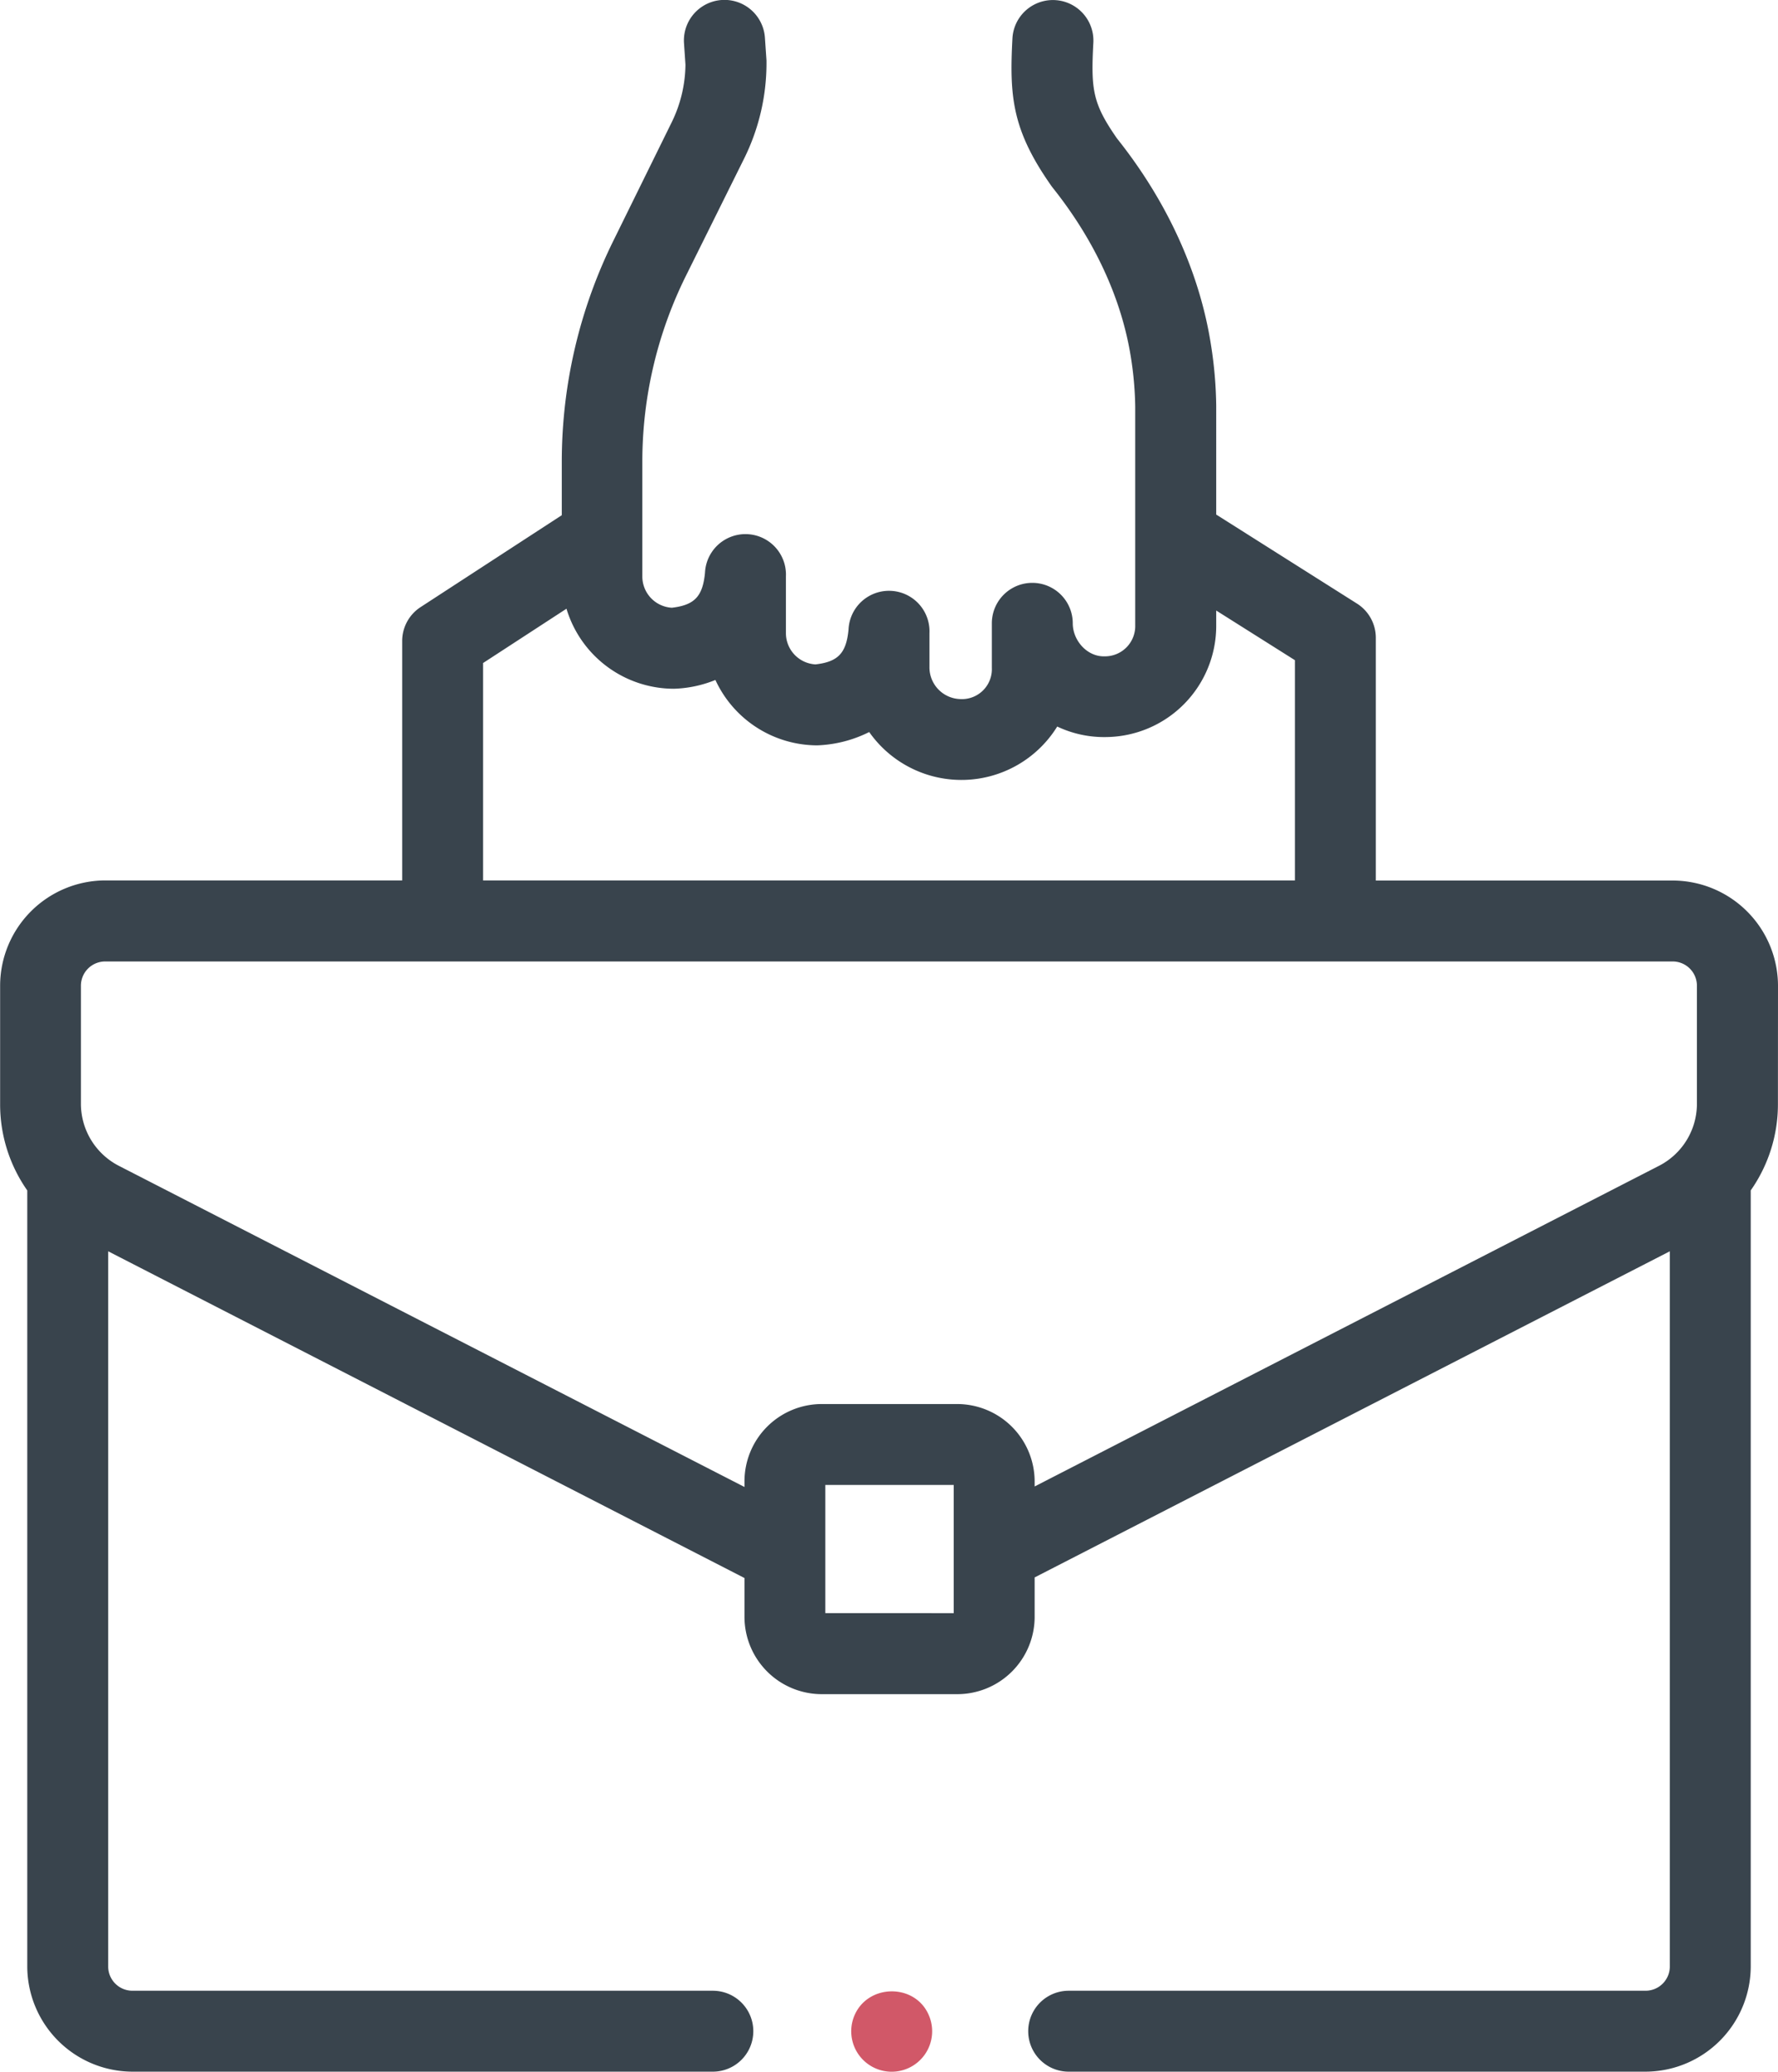 <svg id="Calque_1" data-name="Calque 1" xmlns="http://www.w3.org/2000/svg" viewBox="0 0 439.48 512"><defs><style>.cls-1{fill:#39444d;}.cls-2{fill:#d15868;}</style></defs><path class="cls-1" d="M475.74,243.62a26.07,26.07,0,0,0-26-26H376.33v-60a10,10,0,0,0-4.66-8.45l-34.79-22V100.29a102.76,102.76,0,0,0-1.3-15.08c-2.77-17.77-10.8-35.41-23.23-51-6-8.63-6.46-12-5.84-23.65a10,10,0,0,0-20-1.07c-.77,14.39-.07,22.68,9.63,36.47.12.16.24.33.37.49,10.36,13,17,27.43,19.28,41.86a84.36,84.36,0,0,1,1.07,12.2v54a7.48,7.48,0,0,1-7.55,7.7c-4.37.13-7.89-3.95-7.89-8.16a10,10,0,0,0-20,0v11a7.4,7.4,0,0,1-7.85,7.72A7.84,7.84,0,0,1,266,164.8v-8.31a10,10,0,0,0-20-.93c-.55,5.83-2.55,8-8.17,8.64a7.74,7.74,0,0,1-7.31-7.71v-14a10,10,0,0,0-20-.95c-.56,5.85-2.57,8-8.19,8.66a7.74,7.74,0,0,1-7.3-7.72V114a103.38,103.38,0,0,1,10.73-45.74l14.46-29.13a53.08,53.08,0,0,0,5.5-23.46c0-.23,0-.46,0-.69l-.39-5.67a10,10,0,1,0-20,1.38l.36,5.3a33.09,33.09,0,0,1-3.41,14.25L187.94,59.36A123.45,123.45,0,0,0,175.12,114v13.33l-34.91,22.72a10,10,0,0,0-4.54,8.38v59.16H62.29a26.06,26.06,0,0,0-26,26v29.25A37,37,0,0,0,43,294.21V486a26.07,26.07,0,0,0,26,26H212.46a10,10,0,1,0,0-20H69a6,6,0,0,1-6-6V309.25L220.28,390v9.61a19.11,19.11,0,0,0,19.09,19.09h33.49A19.12,19.12,0,0,0,292,399.58v-9.73L449,309.25V486a6,6,0,0,1-6,6H300.41a10,10,0,0,0,0,20H443A26.07,26.07,0,0,0,469,486V294.2a37,37,0,0,0,6.72-21.33ZM155.67,163.86l20.61-13.42a27.76,27.76,0,0,0,26.55,19.78,29.44,29.44,0,0,0,10.26-2.17,27.79,27.79,0,0,0,25.18,16.16,31.19,31.19,0,0,0,12.84-3.29,27.85,27.85,0,0,0,46.47-1.36,27,27,0,0,0,12.13,2.6,27.49,27.49,0,0,0,27.17-27.71v-3.56l19.45,12.27v54.43H155.67ZM56.26,243.62a6,6,0,0,1,6-6H449.7a6,6,0,0,1,6,6v29.25a17.24,17.24,0,0,1-9.29,15.21L292,367.37v-1.29A19.17,19.17,0,0,0,272.86,347H239.37a19.11,19.11,0,0,0-19.09,19.09v1.41L65.57,288.09a17.27,17.27,0,0,1-9.31-15.22Zm184,155.05V367H272v31.68Z" transform="translate(-36.26 0)"/><path class="cls-2" d="M265.9,498.18c-3.31-8.08-15.13-8-18.47,0a10,10,0,1,0,18.47,0Z" transform="translate(-36.26 0)"/></svg>
